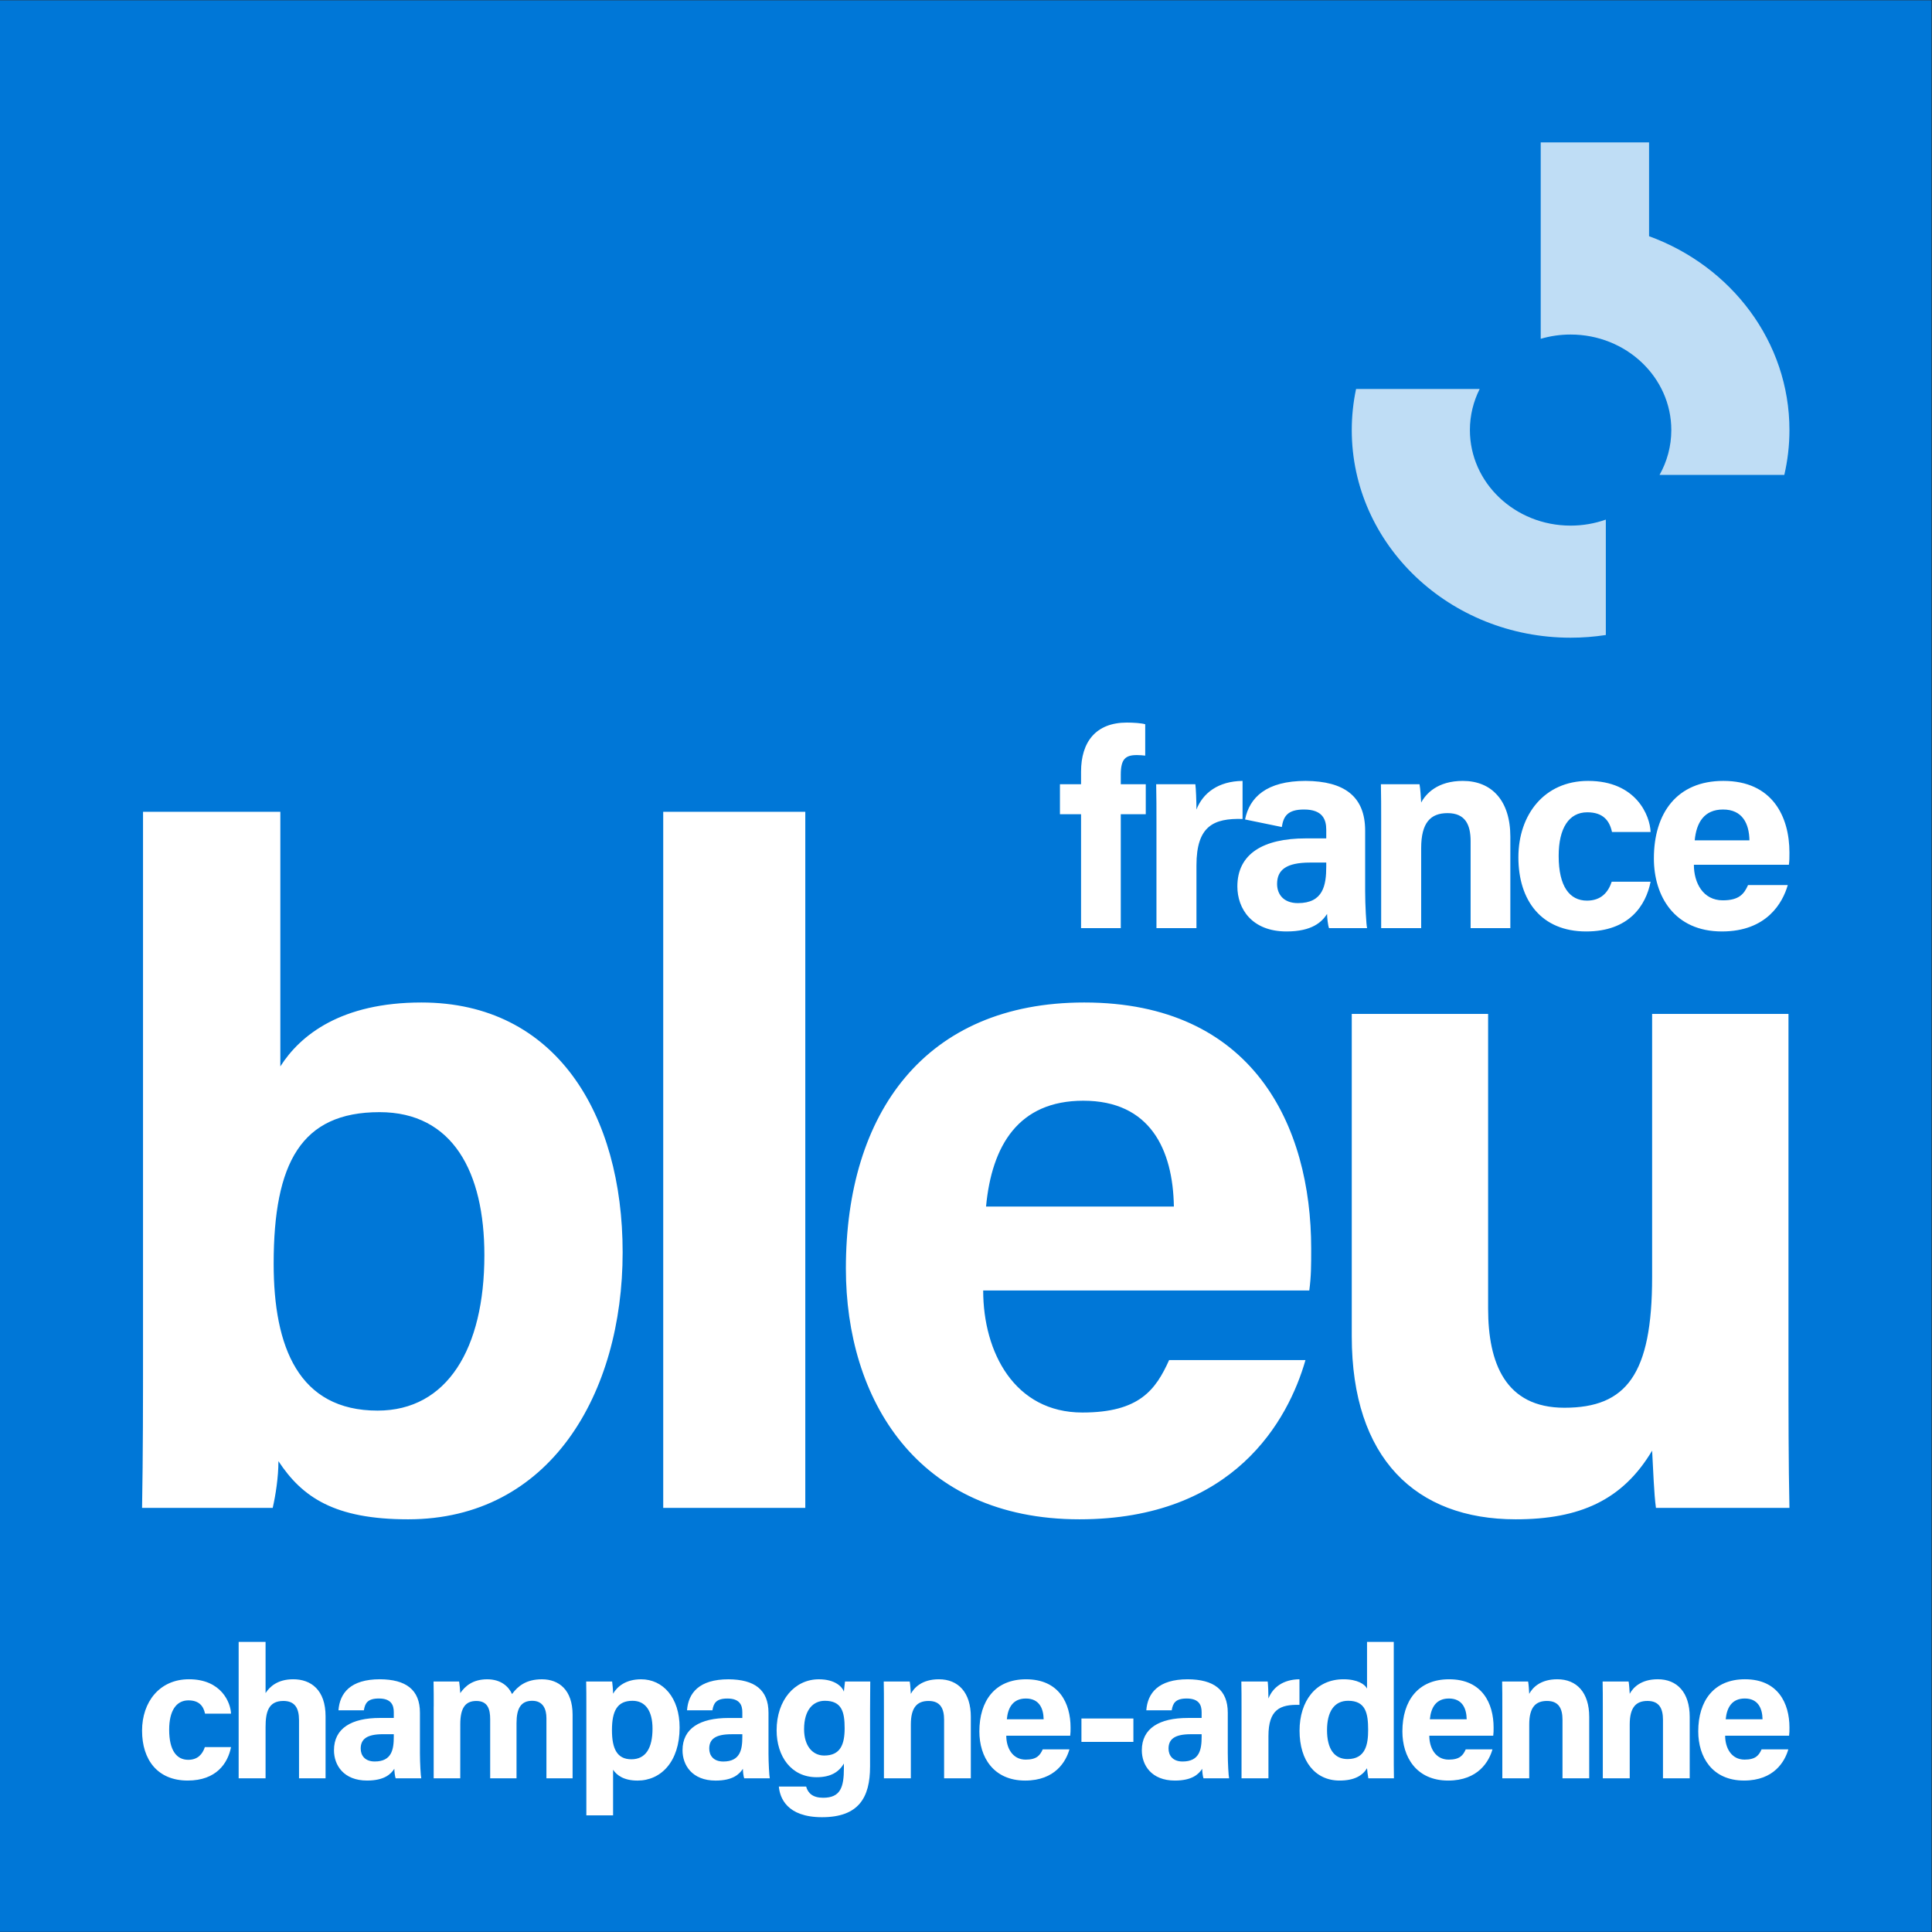 <?xml version="1.0" encoding="UTF-8" standalone="no"?>
<!-- Created with Inkscape (http://www.inkscape.org/) -->

<svg
   version="1.1"
   id="svg2"
   xml:space="preserve"
   width="500"
   height="500"
   viewBox="0 0 500 500"
   sodipodi:docname="france-bleu-champagneardenne.svg"
   inkscape:version="1.1.1 (1:1.1+202109281954+c3084ef5ed)"
   inkscape:export-filename="/home/gub/OneDrive/Logo Radio France 2021/logos Radio France + chaines 2021/France Bleu/locales/france-bleu-champagneardenne.png"
   inkscape:export-xdpi="192"
   inkscape:export-ydpi="192"
   xmlns:inkscape="http://www.inkscape.org/namespaces/inkscape"
   xmlns:sodipodi="http://sodipodi.sourceforge.net/DTD/sodipodi-0.dtd"
   xmlns="http://www.w3.org/2000/svg"
   xmlns:svg="http://www.w3.org/2000/svg"><rect x="0" y="0" width="500" height="500" fill="#333333" stroke="none"/><defs
     id="defs6" /><sodipodi:namedview
     id="namedview4"
     pagecolor="#ffffff"
     bordercolor="#666666"
     borderopacity="1.0"
     inkscape:pageshadow="2"
     inkscape:pageopacity="0.0"
     inkscape:pagecheckerboard="0"
     showgrid="false"
     inkscape:snap-page="true"
     inkscape:zoom="1.4115098"
     inkscape:cx="347.85447"
     inkscape:cy="249.73259"
     inkscape:window-width="2560"
     inkscape:window-height="1376"
     inkscape:window-x="0"
     inkscape:window-y="27"
     inkscape:window-maximized="1"
     inkscape:current-layer="g8" /><g
     id="g8"
     inkscape:groupmode="layer"
     inkscape:label="ink_ext_XXXXXX"
     transform="matrix(1.333,0,0,-1.333,0,318.452)"><path
       d="M 375,-136.161 H -6.249997e-7 V 238.839 H 375 Z"
       style="fill:#0077d7;fill-opacity:1;fill-rule:nonzero;stroke:none;stroke-width:1.57"
       id="path10" /><path
       id="path46-3"
       style="fill:#bfddf5;fill-opacity:1;fill-rule:nonzero;stroke:none;stroke-width:1.57"
       d="m 311.769,138.02 c -2.129,-0.754 -4.432,-1.168 -6.839,-1.168 -10.797,0 -19.551,8.304 -19.551,18.549 0,2.856 0.681,5.563 1.898,7.979 h -23.999 c -0.546,-2.58 -0.835,-5.247 -0.835,-7.979 0,-22.262 19.022,-40.31 42.487,-40.31 2.328,0 4.613,0.181 6.839,0.523 z m -6.839,35.93 c 10.797,0 19.551,-8.304 19.551,-18.549 0,-3.146 -0.827,-6.109 -2.284,-8.705 h 24.223 c 0.65,2.804 0.997,5.715 0.997,8.705 0,17.169 -11.314,31.829 -27.254,37.638 v 18.216 h -21.036 v -38.136 c 1.834,0.54 3.782,0.831 5.803,0.831" /><path
       id="path70"
       style="fill:#ffffff;fill-opacity:1;fill-rule:nonzero;stroke:none;stroke-width:0.157"
       d="m 209.884,58.707 v 22.112 h -4.098 v 5.822 h 4.098 v 2.429 c 0,5.769 2.858,9.543 8.898,9.543 1.24,0 2.858,-0.108 3.559,-0.323 v -6.094 c -0.432,0.053 -1.024,0.107 -1.619,0.107 -2.264,0 -3.126,-0.807 -3.126,-3.829 v -1.832 h 4.852 v -5.822 h -4.852 V 58.707 h -7.712 m 47.605,11.972 c 0,-3.668 -0.594,-7.119 -5.5,-7.119 -2.804,0 -4.045,1.726 -4.045,3.721 0,2.696 1.726,4.153 6.417,4.153 h 3.128 z m 7.551,-4.746 V 77.634 c 0,6.689 -4.1,9.6 -11.54,9.655 -7.664,0 -10.92,-3.23 -11.773,-7.488 l 7.135,-1.465 c 0.323,2.049 1.079,3.398 4.313,3.398 3.614,0 4.315,-1.942 4.315,-3.936 v -1.672 h -3.99 c -8.197,0 -13.267,-2.966 -13.267,-9.33 0,-4.315 2.804,-8.738 9.545,-8.738 4.963,0 6.85,1.834 7.874,3.398 0,-0.7 0.162,-2.211 0.378,-2.751 h 7.387 c -0.162,0.648 -0.377,4.531 -0.377,7.227 m 74.611,9.815 c -0.055,3.236 -1.349,5.987 -5.123,5.987 -3.668,0 -5.178,-2.536 -5.502,-5.987 z m -10.787,-4.745 c 0,-3.506 1.78,-6.902 5.608,-6.902 3.236,0 4.153,1.292 4.908,2.964 h 7.712 c -0.972,-3.398 -4.045,-9.006 -12.782,-9.006 -9.221,0 -13.212,6.849 -13.212,14.184 0,8.789 4.476,15.046 13.482,15.046 9.546,0 12.836,-6.957 12.836,-13.914 0,-0.97 0,-1.564 -0.108,-2.372 h -18.444 m -8.403,-3.289 c -0.917,-4.638 -4.206,-9.655 -12.512,-9.655 -8.681,0 -13.157,5.987 -13.157,14.399 0,8.251 5.015,14.831 13.536,14.831 9.383,0 12.025,-6.795 12.134,-9.923 h -7.496 c -0.485,2.264 -1.78,3.828 -4.8,3.828 -3.559,0 -5.555,-3.074 -5.555,-8.466 0,-5.987 2.157,-8.683 5.5,-8.683 2.697,0 4.1,1.564 4.8,3.668 h 7.551 m -52.311,11.864 c 0,2.372 0,4.962 -0.053,7.065 h 7.496 c 0.162,-0.755 0.27,-2.697 0.323,-3.559 0.917,1.726 3.183,4.206 8.089,4.206 5.61,0 9.223,-3.829 9.223,-10.84 V 58.705 h -7.712 v 16.88 c 0,3.183 -1.024,5.447 -4.475,5.447 -3.291,0 -5.125,-1.834 -5.125,-6.794 V 58.705 h -7.766 v 20.871 m -43.627,-0.539 c 0,2.803 0,5.23 -0.055,7.604 h 7.604 c 0.108,-0.648 0.217,-3.399 0.217,-4.908 1.24,3.181 4.206,5.5 8.951,5.555 v -7.389 c -5.608,0.162 -8.951,-1.347 -8.951,-9.006 V 58.705 h -7.766 V 79.038 M 347.231,-26.083 c 0,-9.069 0,-19.253 0.185,-27.767 h -25.919 c -0.369,2.592 -0.554,7.776 -0.74,11.107 -5.739,-9.626 -14.07,-13.329 -26.473,-13.329 -19.438,0 -31.842,11.848 -31.842,35.544 v 62.573 h 26.473 v -57.205 c 0,-10.553 3.332,-19.253 14.809,-19.253 12.033,0 17.032,6.48 17.032,25.362 V 42.045 h 26.473 v -68.128 M 227.907,4.648 c -0.185,11.108 -4.627,20.548 -17.587,20.548 -12.589,0 -17.772,-8.701 -18.882,-20.548 z M 190.883,-11.643 c 0,-12.031 6.109,-23.696 19.253,-23.696 11.108,0 14.255,4.443 16.847,10.182 h 26.472 c -3.332,-11.661 -13.884,-30.915 -43.875,-30.915 -31.656,0 -45.354,23.512 -45.354,48.687 0,30.177 15.365,51.651 46.28,51.651 32.766,0 44.058,-23.883 44.058,-47.762 0,-3.333 0,-5.368 -0.369,-8.147 H 190.883 M 156.346,81.289 V -53.85 H 128.763 V 81.289 h 27.583 M 73.678,22.976 c -15.18,0 -20.548,-9.812 -20.548,-29.434 0,-16.108 4.814,-28.51 20.179,-28.51 13.513,0 20.733,12.031 20.733,30.176 0,16.108 -6.109,27.769 -20.363,27.769 z M 27.768,81.289 h 26.659 V 31.861 c 3.886,6.109 11.847,12.405 27.397,12.405 26.102,0 39.06,-21.661 39.06,-48.503 0,-27.398 -14.069,-51.835 -41.651,-51.835 -14.255,0 -20.549,4.26 -25.177,11.294 0,-3.149 -0.556,-6.667 -1.111,-9.072 H 27.582 c 0.186,10.367 0.186,20.92 0.186,31.284 V 81.289 M 342.193,-94.891 c -0.038,2.177 -0.906,4.029 -3.446,4.029 -2.468,0 -3.482,-1.707 -3.704,-4.029 z m -7.259,-3.192 c 0,-2.36 1.198,-4.644 3.776,-4.644 2.176,0 2.793,0.87 3.299,1.995 h 5.191 c -0.655,-2.287 -2.723,-6.059 -8.599,-6.059 -6.205,0 -8.891,4.606 -8.891,9.543 0,5.913 3.011,10.121 9.072,10.121 6.423,0 8.637,-4.679 8.637,-9.361 0,-0.651 0,-1.052 -0.072,-1.595 h -12.412 m -23.754,5.769 c 0,1.595 0,3.336 -0.036,4.753 h 5.045 c 0.108,-0.506 0.179,-1.814 0.217,-2.394 0.615,1.162 2.14,2.829 5.442,2.829 3.773,0 6.203,-2.575 6.203,-7.293 v -11.936 h -5.188 v 11.354 c 0,2.144 -0.689,3.666 -3.011,3.666 -2.214,0 -3.446,-1.234 -3.446,-4.572 v -10.449 h -5.225 v 14.041 m -19.51,0 c 0,1.595 0,3.336 -0.036,4.753 h 5.045 c 0.108,-0.506 0.181,-1.814 0.217,-2.394 0.615,1.162 2.14,2.829 5.442,2.829 3.773,0 6.203,-2.575 6.203,-7.293 v -11.936 h -5.188 v 11.354 c 0,2.144 -0.689,3.666 -3.011,3.666 -2.214,0 -3.446,-1.234 -3.446,-4.572 v -10.449 h -5.225 v 14.041 m -6.919,-2.577 c -0.038,2.177 -0.908,4.029 -3.446,4.029 -2.468,0 -3.484,-1.707 -3.704,-4.029 z m -7.259,-3.192 c 0,-2.36 1.198,-4.644 3.775,-4.644 2.176,0 2.795,0.87 3.3,1.995 h 5.191 c -0.655,-2.287 -2.723,-6.059 -8.599,-6.059 -6.207,0 -8.891,4.606 -8.891,9.543 0,5.913 3.011,10.121 9.072,10.121 6.422,0 8.636,-4.679 8.636,-9.361 0,-0.651 0,-1.052 -0.071,-1.595 h -12.412 m -15.864,-4.536 c 3.555,0 3.99,2.974 3.99,5.66 0,3.228 -0.473,5.658 -3.881,5.658 -2.723,0 -4.101,-2.138 -4.101,-5.696 0,-3.663 1.416,-5.623 3.993,-5.623 z m 8.964,22.751 v -21.335 c 0,-1.708 0,-3.449 0.033,-5.152 h -4.969 c -0.108,0.579 -0.218,1.523 -0.254,1.958 -0.908,-1.487 -2.54,-2.393 -5.334,-2.393 -4.754,0 -7.766,3.809 -7.766,9.686 0,5.77 3.195,9.978 8.529,9.978 2.719,0 4.172,-0.978 4.571,-1.814 v 9.072 h 5.191 m -29.557,-12.81 c 0,1.889 0,3.522 -0.036,5.117 h 5.115 c 0.074,-0.435 0.146,-2.285 0.146,-3.3 0.835,2.14 2.831,3.701 6.023,3.735 v -4.971 c -3.773,0.108 -6.023,-0.906 -6.023,-6.061 v -8.197 h -5.225 v 13.677 m -7.747,-5.116 h -2.105 c -3.157,0 -4.318,-0.978 -4.318,-2.795 0,-1.341 0.834,-2.501 2.723,-2.501 3.302,0 3.701,2.323 3.701,4.789 z m 5.078,-3.701 c 0,-1.813 0.146,-4.428 0.256,-4.861 h -4.971 c -0.146,0.363 -0.254,1.377 -0.254,1.849 -0.689,-1.052 -1.959,-2.284 -5.298,-2.284 -4.536,0 -6.422,2.974 -6.422,5.877 0,4.28 3.41,6.277 8.924,6.277 h 2.686 v 1.123 c 0,1.346 -0.473,2.652 -2.903,2.652 -2.178,0 -2.686,-0.91 -2.903,-2.288 h -4.935 c 0.253,3.338 2.322,6.023 8.055,6.023 5.009,-0.034 7.764,-1.994 7.764,-6.496 v -7.873 m -18.325,6.75 v -4.536 h -10.088 v 4.536 h 10.088 m -17.423,-0.146 c -0.038,2.177 -0.909,4.029 -3.448,4.029 -2.467,0 -3.484,-1.707 -3.701,-4.029 z m -7.257,-3.192 c 0,-2.36 1.196,-4.644 3.773,-4.644 2.176,0 2.795,0.87 3.302,1.995 h 5.188 c -0.652,-2.287 -2.721,-6.059 -8.598,-6.059 -6.205,0 -8.89,4.606 -8.89,9.543 0,5.913 3.011,10.121 9.07,10.121 6.422,0 8.636,-4.679 8.636,-9.361 0,-0.651 0,-1.052 -0.072,-1.595 h -12.408 m -23.756,5.769 c 0,1.595 0,3.336 -0.036,4.753 h 5.043 c 0.108,-0.506 0.182,-1.814 0.218,-2.394 0.617,1.162 2.14,2.829 5.444,2.829 3.773,0 6.203,-2.575 6.203,-7.293 v -11.936 h -5.189 v 11.354 c 0,2.144 -0.689,3.666 -3.011,3.666 -2.214,0 -3.446,-1.234 -3.446,-4.572 v -10.449 h -5.225 v 14.041 m -11.583,-9.616 c 3.12,0 3.955,2.139 3.955,5.296 0,3.157 -0.545,5.333 -3.847,5.333 -2.248,0 -4.028,-1.741 -4.028,-5.513 0,-3.23 1.633,-5.117 3.919,-5.117 z m 8.89,-2.142 c 0,-6.023 -2.214,-9.831 -9.326,-9.831 -6.858,0 -8.199,3.809 -8.38,5.95 h 5.296 c 0.363,-1.306 1.307,-2.176 3.303,-2.176 3.374,0 4.027,2.067 4.027,5.731 v 0.908 c -0.98,-1.634 -2.539,-2.649 -5.298,-2.649 -4.935,0 -7.764,4.063 -7.764,9.108 0,5.877 3.52,9.904 8.201,9.904 3.228,0 4.571,-1.525 4.861,-2.394 0.036,0.508 0.182,1.633 0.217,1.959 h 4.9 c 0,-1.705 -0.036,-3.593 -0.036,-5.406 v -11.104 m -24.801,6.277 h -2.105 c -3.157,0 -4.318,-0.978 -4.318,-2.795 0,-1.341 0.835,-2.501 2.723,-2.501 3.302,0 3.701,2.323 3.701,4.789 z m 5.079,-3.701 c 0,-1.813 0.146,-4.428 0.255,-4.861 h -4.97 c -0.146,0.363 -0.255,1.377 -0.255,1.849 -0.689,-1.052 -1.96,-2.284 -5.298,-2.284 -4.536,0 -6.422,2.974 -6.422,5.877 0,4.28 3.411,6.277 8.926,6.277 h 2.685 v 1.123 c 0,1.346 -0.472,2.652 -2.903,2.652 -2.177,0 -2.685,-0.91 -2.902,-2.288 h -4.935 c 0.253,3.338 2.322,6.023 8.055,6.023 5.008,-0.034 7.765,-1.994 7.765,-6.496 v -7.873 m -26.4,10.195 c -2.94,0 -3.992,-1.922 -3.992,-5.696 0,-3.593 0.981,-5.66 3.774,-5.66 2.758,0 4.101,2.143 4.101,5.952 0,3.446 -1.379,5.404 -3.882,5.404 z m -8.963,-22.24 v 21.443 c 0,1.525 0,3.011 -0.035,4.536 h 5.043 c 0.071,-0.506 0.181,-1.668 0.181,-2.36 0.798,1.382 2.466,2.795 5.442,2.795 4.245,0 7.475,-3.555 7.475,-9.361 0,-6.64 -3.628,-10.303 -8.163,-10.303 -2.65,0 -4.028,1.014 -4.753,2.104 v -8.854 h -5.189 m -29.631,21.118 c 0,1.633 0,3.228 -0.036,4.861 h 4.97 c 0.073,-0.473 0.182,-1.525 0.218,-2.25 0.944,1.381 2.468,2.685 5.225,2.685 2.685,0 4.172,-1.413 4.826,-2.865 1.125,1.525 2.721,2.865 5.805,2.865 3.266,0 5.952,-2.03 5.952,-6.893 v -12.336 h -5.081 v 11.681 c 0,1.707 -0.616,3.374 -2.757,3.374 -2.178,0 -3.048,-1.449 -3.048,-4.318 v -10.737 h -5.116 v 11.501 c 0,1.921 -0.472,3.52 -2.685,3.52 -2.104,0 -3.121,-1.306 -3.121,-4.534 V -106.356 H 84.198 v 13.933 m -7.746,-5.371 h -2.105 c -3.157,0 -4.318,-0.978 -4.318,-2.795 0,-1.341 0.835,-2.501 2.721,-2.501 3.303,0 3.702,2.323 3.702,4.789 z m 5.079,-3.701 c 0,-1.813 0.146,-4.428 0.255,-4.861 h -4.972 c -0.144,0.363 -0.253,1.377 -0.253,1.849 -0.689,-1.052 -1.959,-2.284 -5.298,-2.284 -4.536,0 -6.421,2.974 -6.421,5.877 0,4.28 3.41,6.277 8.926,6.277 h 2.685 v 1.123 c 0,1.346 -0.472,2.652 -2.903,2.652 -2.178,0 -2.685,-0.91 -2.903,-2.288 h -4.934 c 0.253,3.338 2.322,6.023 8.055,6.023 5.007,-0.034 7.764,-1.994 7.764,-6.496 v -7.873 m -29.971,21.627 v -9.944 c 0.798,1.236 2.323,2.685 5.37,2.685 3.483,0 6.277,-2.103 6.277,-7.185 v -12.044 h -5.152 v 11.284 c 0,2.431 -0.871,3.737 -3.048,3.737 -2.902,0 -3.447,-2.179 -3.447,-5.043 v -9.977 h -5.225 v 26.487 h 5.225 m -6.706,-20.428 c -0.616,-3.12 -2.83,-6.494 -8.418,-6.494 -5.841,0 -8.855,4.026 -8.855,9.686 0,5.554 3.374,9.978 9.109,9.978 6.313,0 8.09,-4.571 8.163,-6.675 h -5.043 c -0.326,1.523 -1.198,2.577 -3.229,2.577 -2.395,0 -3.737,-2.07 -3.737,-5.698 0,-4.029 1.451,-5.842 3.701,-5.842 1.814,0 2.758,1.054 3.228,2.469 h 5.081" /></g></svg>
